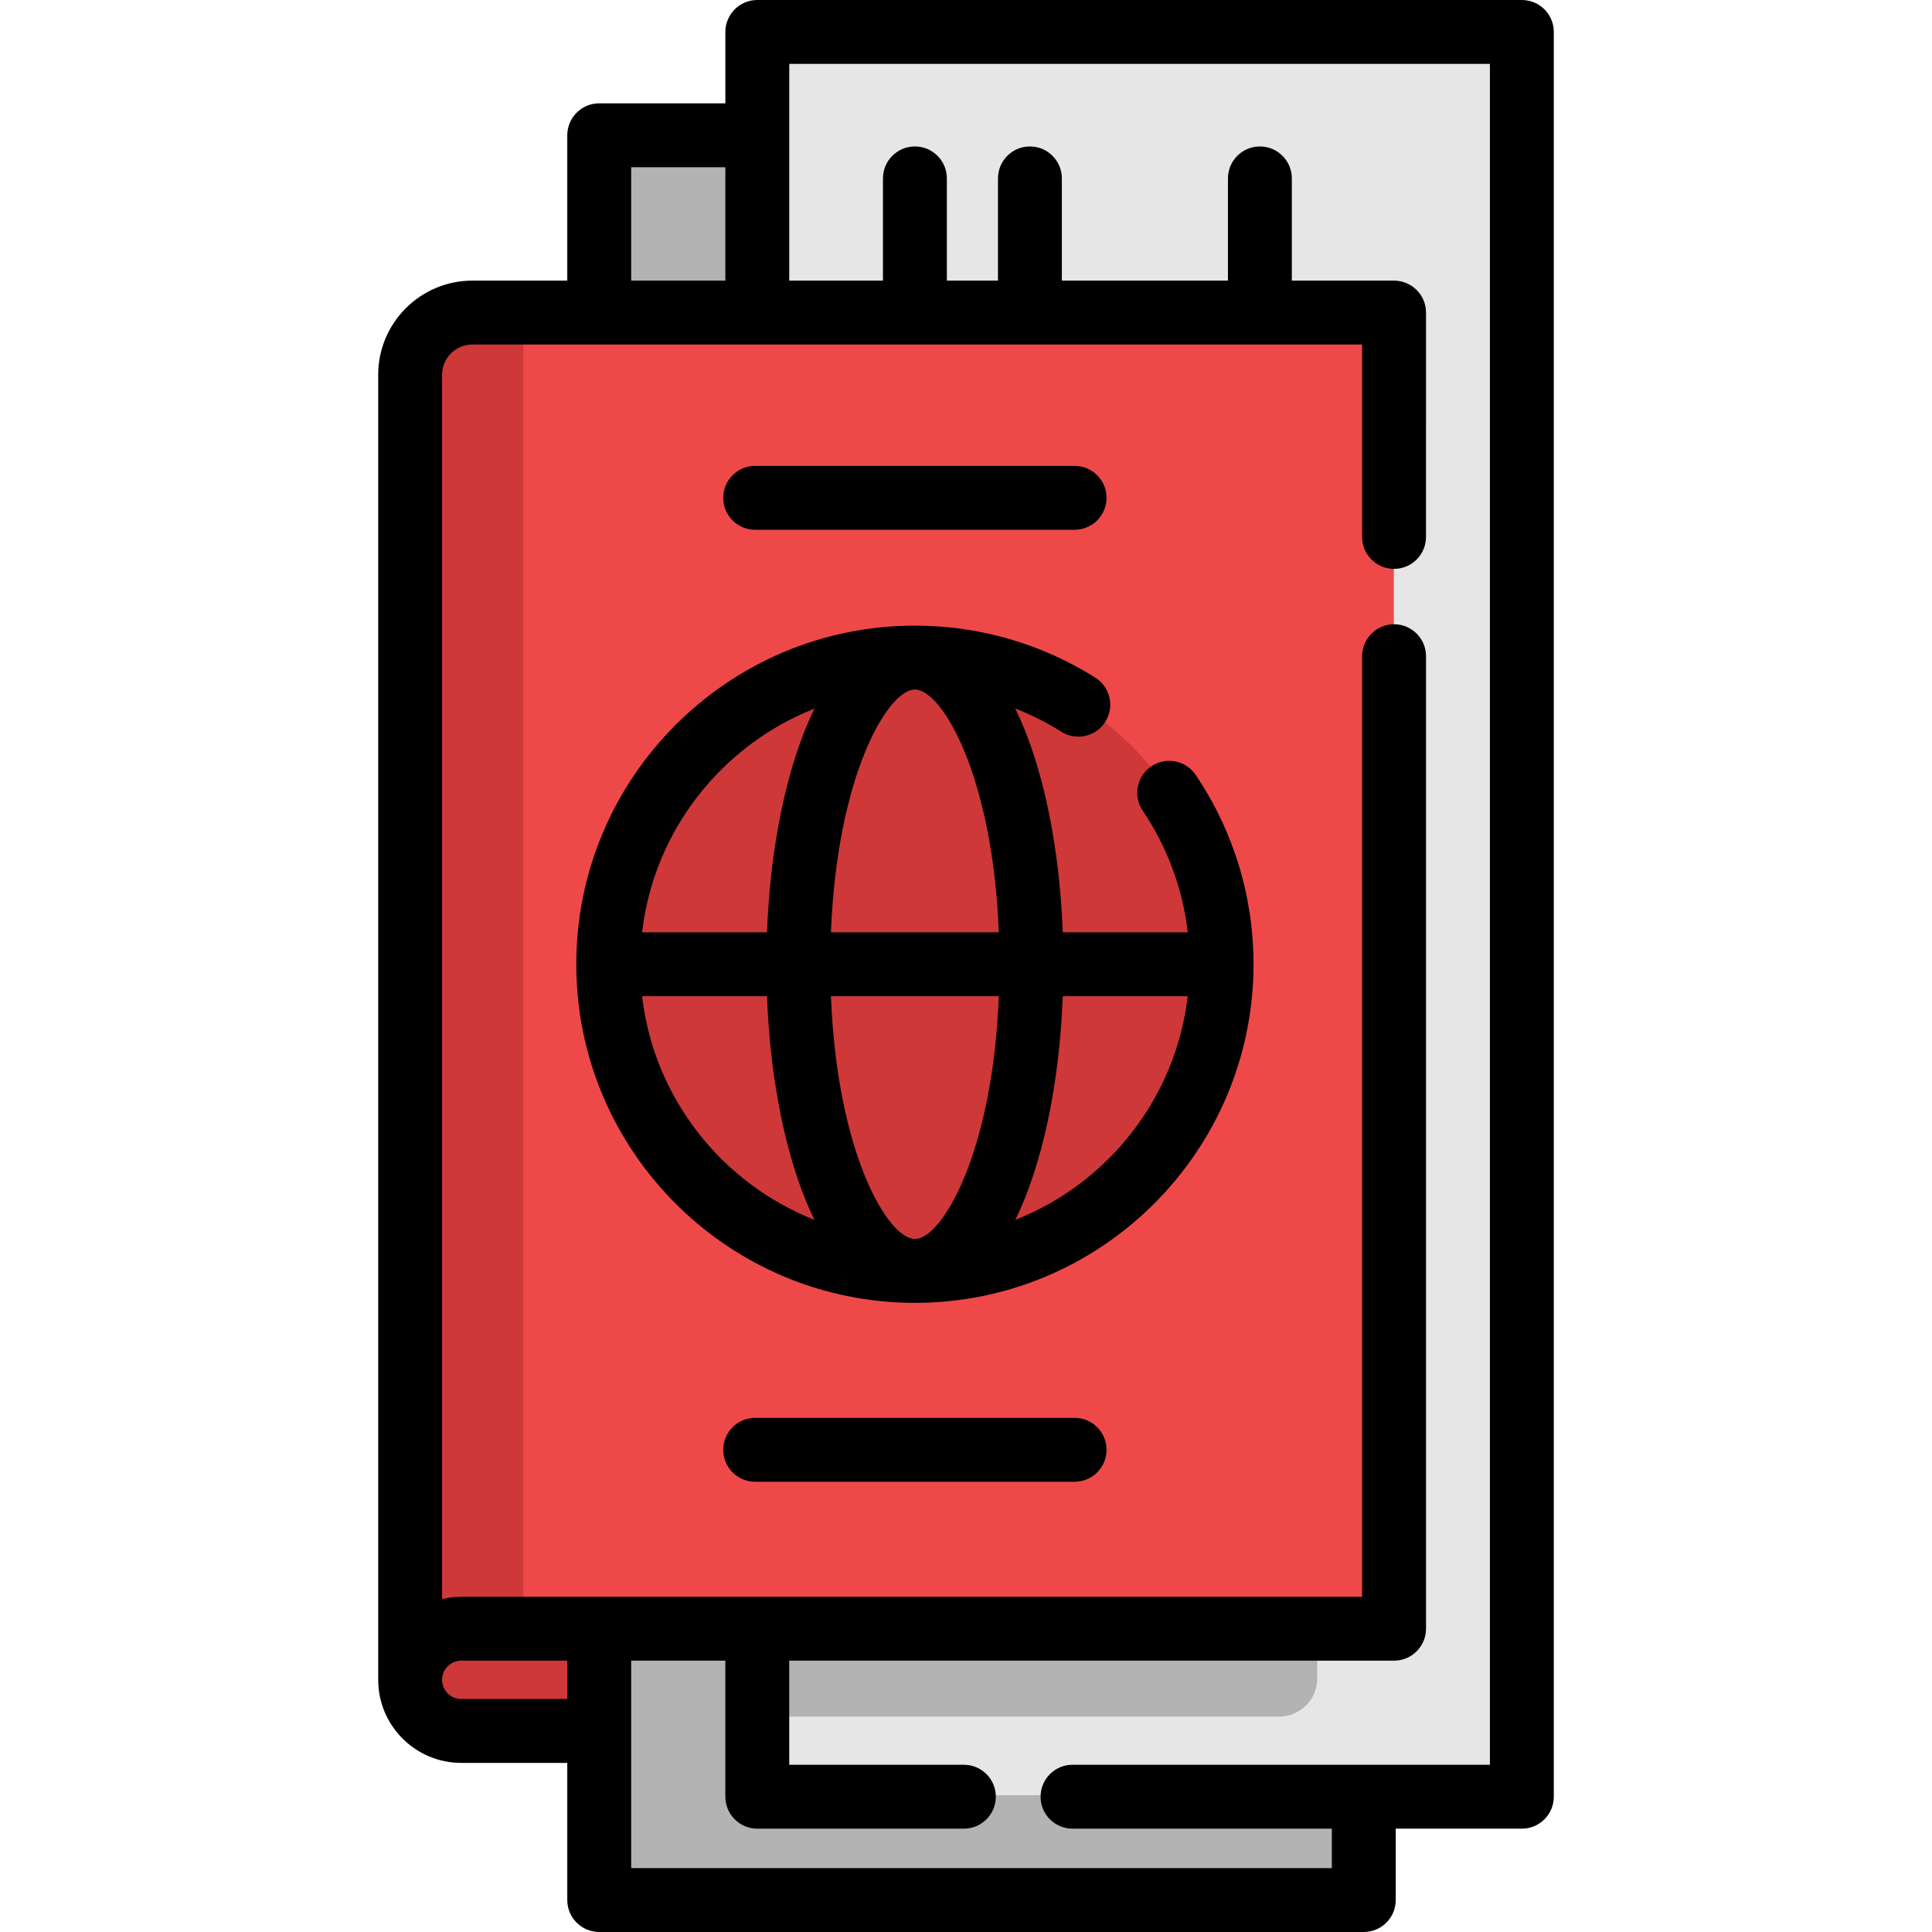 <?xml version="1.0" encoding="iso-8859-1"?>
<!-- Generator: Adobe Illustrator 19.0.0, SVG Export Plug-In . SVG Version: 6.00 Build 0)  -->
<svg version="1.1" id="Layer_1" xmlns="http://www.w3.org/2000/svg" xmlns:xlink="http://www.w3.org/1999/xlink" x="0px" y="0px"
	 viewBox="0 0 512 512" style="enable-background:new 0 0 512 512;" xml:space="preserve">
<path style="fill:#CE3838;" d="M158.749,431.211v27.092h-36.563c-7.484,0-13.546-6.062-13.546-13.546
	c0-3.736,1.513-7.123,3.962-9.584c2.45-2.45,5.836-3.962,9.584-3.962H158.749z"/>
<g>
	<polygon style="fill:#B3B3B3;" points="361.366,475.732 361.366,503.118 158.749,503.118 158.749,458.303 158.749,431.211 
		200.64,431.211 200.64,475.732 	"/>
	<polygon style="fill:#B3B3B3;" points="200.64,82.408 200.64,82.419 158.749,82.419 158.749,82.408 158.749,35.437 200.64,35.437 	
		"/>
</g>
<polygon style="fill:#E6E6E6;" points="403.257,8.051 403.257,475.732 200.64,475.732 200.64,431.211 369.392,431.211 
	369.392,82.419 200.64,82.419 200.64,8.051 "/>
<path style="fill:#EE4948;" d="M125.132,82.419c-9.11,0-16.492,7.383-16.492,16.481v345.856c0-3.736,1.513-7.123,3.962-9.584
	c2.45-2.45,5.836-3.962,9.584-3.962h247.206V82.419H125.132z"/>
<path style="fill:#B3B3B3;" d="M200.64,431.211v23.706h138.341c5.573,0,10.091-4.518,10.091-10.091v-13.615H200.64z"/>
<g>
	<path style="fill:#CE3838;" d="M273.282,255.122h50.392c0,44.883-36.383,81.266-81.266,81.266
		C259.453,336.387,273.282,300.005,273.282,255.122z"/>
	<path style="fill:#CE3838;" d="M211.522,255.122h61.759c0,44.883-13.828,81.266-30.874,81.266
		C225.351,336.387,211.522,300.005,211.522,255.122z"/>
	<path style="fill:#CE3838;" d="M211.522,255.122c0,44.883,13.828,81.266,30.885,81.266c-44.894,0-81.277-36.383-81.277-81.266
		L211.522,255.122L211.522,255.122z"/>
	<path style="fill:#CE3838;" d="M242.408,173.845c-17.057,0-30.885,36.394-30.885,81.277h-50.392
		C161.131,210.239,197.513,173.845,242.408,173.845z"/>
	<path style="fill:#CE3838;" d="M242.408,173.845c17.046,0,30.874,36.394,30.874,81.277h-61.759
		C211.522,210.239,225.351,173.845,242.408,173.845z"/>
	<path style="fill:#CE3838;" d="M323.673,255.122h-50.392c0-44.883-13.828-81.277-30.874-81.277
		C287.291,173.845,323.673,210.239,323.673,255.122z"/>
	<path style="fill:#CE3838;" d="M138.723,82.419v348.791h-16.538c-3.748,0-7.134,1.513-9.584,3.962
		c-2.45,2.461-3.962,5.847-3.962,9.584V98.901c0-9.099,7.383-16.481,16.492-16.481H138.723z"/>
</g>
<path d="M403.309,0H200.692c-4.676,0-8.466,3.791-8.466,8.466v18.919h-33.425c-4.676,0-8.466,3.791-8.466,8.466v38.516h-25.151
	c-13.762,0-24.959,11.191-24.959,24.948v345.856c0,12.137,9.875,22.013,22.013,22.013h28.097v36.349
	c0,4.676,3.791,8.466,8.466,8.466h202.617c4.676,0,8.466-3.791,8.466-8.466v-18.919h33.425c4.676,0,8.466-3.791,8.466-8.466V8.466
	C411.775,3.791,407.985,0,403.309,0z M167.267,44.319h24.959v30.05h-24.959V44.319z M122.237,450.252c-2.801,0-5.08-2.279-5.08-5.08
	c0-1.359,0.532-2.642,1.482-3.597c0.956-0.956,2.234-1.483,3.598-1.483h28.097v10.16H122.237z M394.843,467.681H284.227
	c-4.676,0-8.466,3.791-8.466,8.466s3.791,8.466,8.466,8.466h68.724v10.453H167.267v-54.975h24.959v36.055
	c0,4.676,3.791,8.466,8.466,8.466h54.749c4.676,0,8.466-3.791,8.466-8.466s-3.791-8.466-8.466-8.466h-46.283v-27.589h160.285
	c4.676,0,8.466-3.791,8.466-8.466V173.899c0-4.676-3.791-8.466-8.466-8.466s-8.466,3.791-8.466,8.466V423.16h-238.74
	c-1.735,0-3.433,0.222-5.08,0.61V99.316c0-4.419,3.6-8.015,8.026-8.015h235.794v50.99c0,4.676,3.791,8.466,8.466,8.466
	s8.466-3.791,8.466-8.466V82.835c0-4.676-3.791-8.466-8.466-8.466h-27.092V47.276c0-4.676-3.791-8.466-8.466-8.466
	s-8.466,3.791-8.466,8.466v27.092h-44.014V47.276c0-4.676-3.791-8.466-8.466-8.466s-8.466,3.791-8.466,8.466v27.092h-13.546V47.276
	c0-4.676-3.791-8.466-8.466-8.466c-4.676,0-8.466,3.791-8.466,8.466v27.092h-24.835V16.933h185.684L394.843,467.681L394.843,467.681
	z"/>
<path d="M305.107,203.081c-3.874,2.618-4.894,7.88-2.277,11.755c6.545,9.689,10.601,20.7,11.936,32.235h-33.126
	c-0.738-19.54-4.024-37.76-9.437-52.009c-0.991-2.609-2.052-5.038-3.168-7.317c4.238,1.661,8.329,3.715,12.212,6.166
	c3.955,2.496,9.183,1.313,11.678-2.641c2.496-3.954,1.314-9.183-2.64-11.678c-14.301-9.026-30.839-13.797-47.825-13.797
	c-49.484,0-89.743,40.259-89.743,89.743c0,49.479,40.259,89.732,89.743,89.732c49.479,0,89.732-40.254,89.732-89.732
	c0-17.98-5.301-35.333-15.33-50.18C314.245,201.483,308.982,200.464,305.107,203.081z M242.46,328.337
	c-7.14,0-20.618-22.627-22.254-64.333h44.497C263.068,305.711,249.596,328.337,242.46,328.337z M264.702,247.071h-44.497
	c1.635-41.714,15.114-64.344,22.254-64.344C249.596,182.727,263.069,205.357,264.702,247.071z M215.856,187.782
	c-1.109,2.268-2.164,4.685-3.149,7.279c-5.415,14.249-8.701,32.469-9.439,52.011h-33.11
	C173.307,220.008,191.35,197.439,215.856,187.782z M170.157,264.004h33.11c0.738,19.54,4.024,37.759,9.439,52.006
	c0.984,2.591,2.04,5.005,3.147,7.272C191.349,313.625,173.307,291.062,170.157,264.004z M269.07,323.278
	c1.104-2.261,2.152-4.685,3.134-7.27c5.414-14.247,8.699-32.466,9.437-52.005h33.11C311.601,291.059,293.567,313.621,269.07,323.278
	z"/>
<path d="M200.128,140.395h84.652c4.676,0,8.466-3.791,8.466-8.466c0-4.676-3.791-8.466-8.466-8.466h-84.652
	c-4.676,0-8.466,3.791-8.466,8.466C191.661,136.604,195.452,140.395,200.128,140.395z"/>
<path d="M284.78,375.748h-84.652c-4.676,0-8.466,3.791-8.466,8.466s3.791,8.466,8.466,8.466h84.652c4.676,0,8.466-3.791,8.466-8.466
	S289.456,375.748,284.78,375.748z"/>
<g>
</g>
<g>
</g>
<g>
</g>
<g>
</g>
<g>
</g>
<g>
</g>
<g>
</g>
<g>
</g>
<g>
</g>
<g>
</g>
<g>
</g>
<g>
</g>
<g>
</g>
<g>
</g>
<g>
</g>
</svg>
